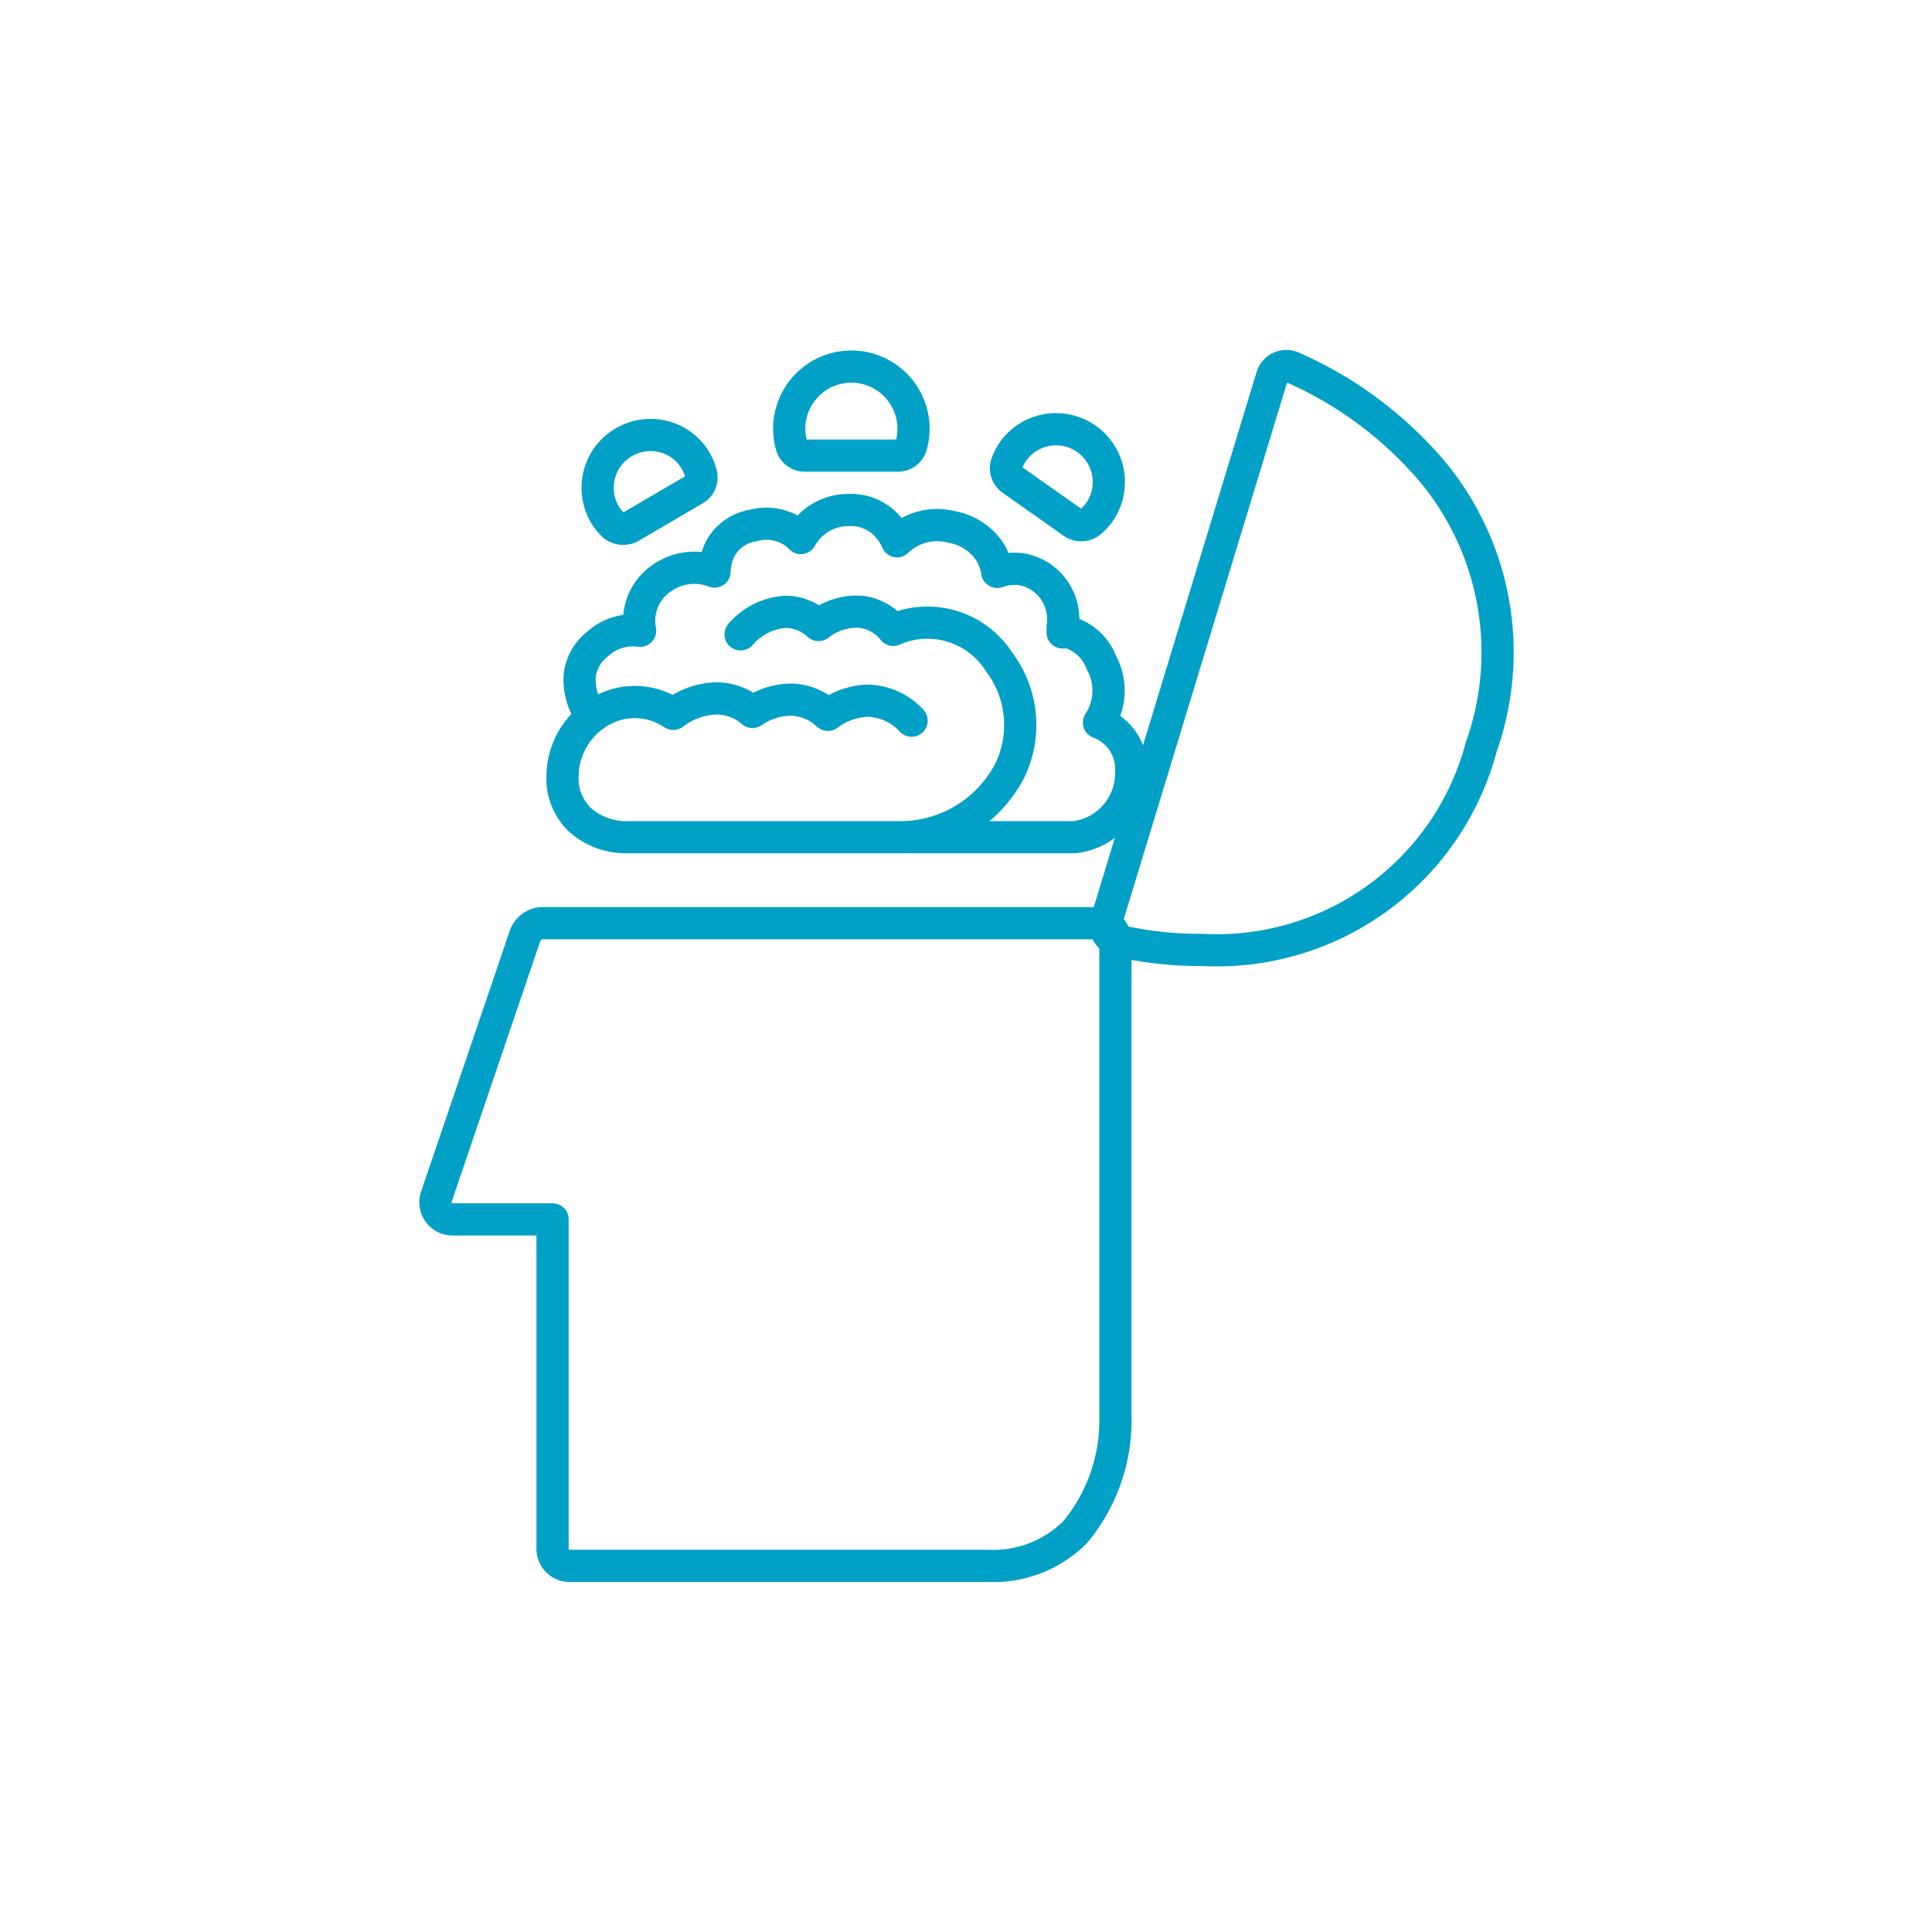 <svg id="Capa_1" data-name="Capa 1" xmlns="http://www.w3.org/2000/svg" viewBox="0 0 60 60"><defs><style>.cls-1{fill:none;stroke:#01a0c6;stroke-linecap:round;stroke-linejoin:round;}</style></defs><title>iconos</title><path class="cls-1" d="M37.34,29.5a11.31,11.31,0,0,1-2.64-.29.48.48,0,0,1-.34-.61L39.5,11.71a.48.48,0,0,1,.25-.3.48.48,0,0,1,.39,0A12,12,0,0,1,44,14.11a8.78,8.78,0,0,1,2,9.09A8.49,8.49,0,0,1,37.34,29.5Z"/><path class="cls-1" d="M27.87,14.15H25a.43.43,0,0,1-.42-.32,1.93,1.93,0,1,1,3.72,0A.43.43,0,0,1,27.87,14.15Z"/><path class="cls-1" d="M33.57,16.31a.43.43,0,0,1-.25-.08l-1.9-1.34a.43.43,0,0,1-.15-.5,1.67,1.67,0,0,1,.19-.37,1.64,1.64,0,0,1,1.34-.69,1.64,1.64,0,0,1,1.34,2.58,1.55,1.55,0,0,1-.28.3A.42.42,0,0,1,33.57,16.31Z"/><path class="cls-1" d="M19.34,16.42a.43.43,0,0,1-.31-.13,1.58,1.58,0,0,1-.25-.32,1.64,1.64,0,0,1,1.42-2.46,1.61,1.61,0,0,1,1.57,1.2.43.43,0,0,1-.2.49l-2,1.17A.43.43,0,0,1,19.34,16.42Z"/><path class="cls-1" d="M26.24,48.63h4.47a3.58,3.58,0,0,0,2.69-1.06A5.43,5.43,0,0,0,34.64,44V29.21a.53.53,0,0,0-.16-.38.51.51,0,0,0-.38-.16H16.79a.61.61,0,0,0-.5.44l-2.74,8.06a.53.53,0,0,0,.5.7h3.11V48.1a.53.53,0,0,0,.53.53H27.88"/><path class="cls-1" d="M23,19.7A2,2,0,0,1,24.42,19h0a1.53,1.53,0,0,1,1,.41A1.92,1.92,0,0,1,26.74,19a1.51,1.51,0,0,1,1,.56,2.64,2.64,0,0,1,3.29,1,3.25,3.25,0,0,1,.34,3.35A3.82,3.82,0,0,1,28,26H19.44A2.14,2.14,0,0,1,18,25.45a1.78,1.78,0,0,1-.53-1.36A2.35,2.35,0,0,1,18.82,22a2.13,2.13,0,0,1,2.09.17,2.27,2.27,0,0,1,1.38-.48,1.73,1.73,0,0,1,1.08.42,2.11,2.11,0,0,1,1.26-.38,1.73,1.73,0,0,1,1.08.47,2.19,2.19,0,0,1,1.22-.44h0a1.92,1.92,0,0,1,1.38.62"/><path class="cls-1" d="M18.36,22.24A2,2,0,0,1,18,21a1.46,1.46,0,0,1,.56-1,1.63,1.63,0,0,1,1.32-.41,1.6,1.6,0,0,1,.74-1.68,1.74,1.74,0,0,1,1.57-.16,1.7,1.7,0,0,1,.2-.75,1.42,1.42,0,0,1,1-.68,1.54,1.54,0,0,1,1.26.2,1.38,1.38,0,0,1,.22.19,1.68,1.68,0,0,1,1.47-.87,1.52,1.52,0,0,1,1.13.41,1.74,1.74,0,0,1,.39.56,1.78,1.78,0,0,1,1.67-.45,1.8,1.8,0,0,1,1.22.79,1.7,1.7,0,0,1,.22.61,1.63,1.63,0,0,1,.68-.09,1.54,1.54,0,0,1,1.06.62A1.58,1.58,0,0,1,33,19.48a1.21,1.21,0,0,1,0,.16l.21,0a1.56,1.56,0,0,1,1,.95,1.8,1.8,0,0,1-.08,1.85,1.54,1.54,0,0,1,1,1.55A2,2,0,0,1,33.37,26H28.25"/></svg>